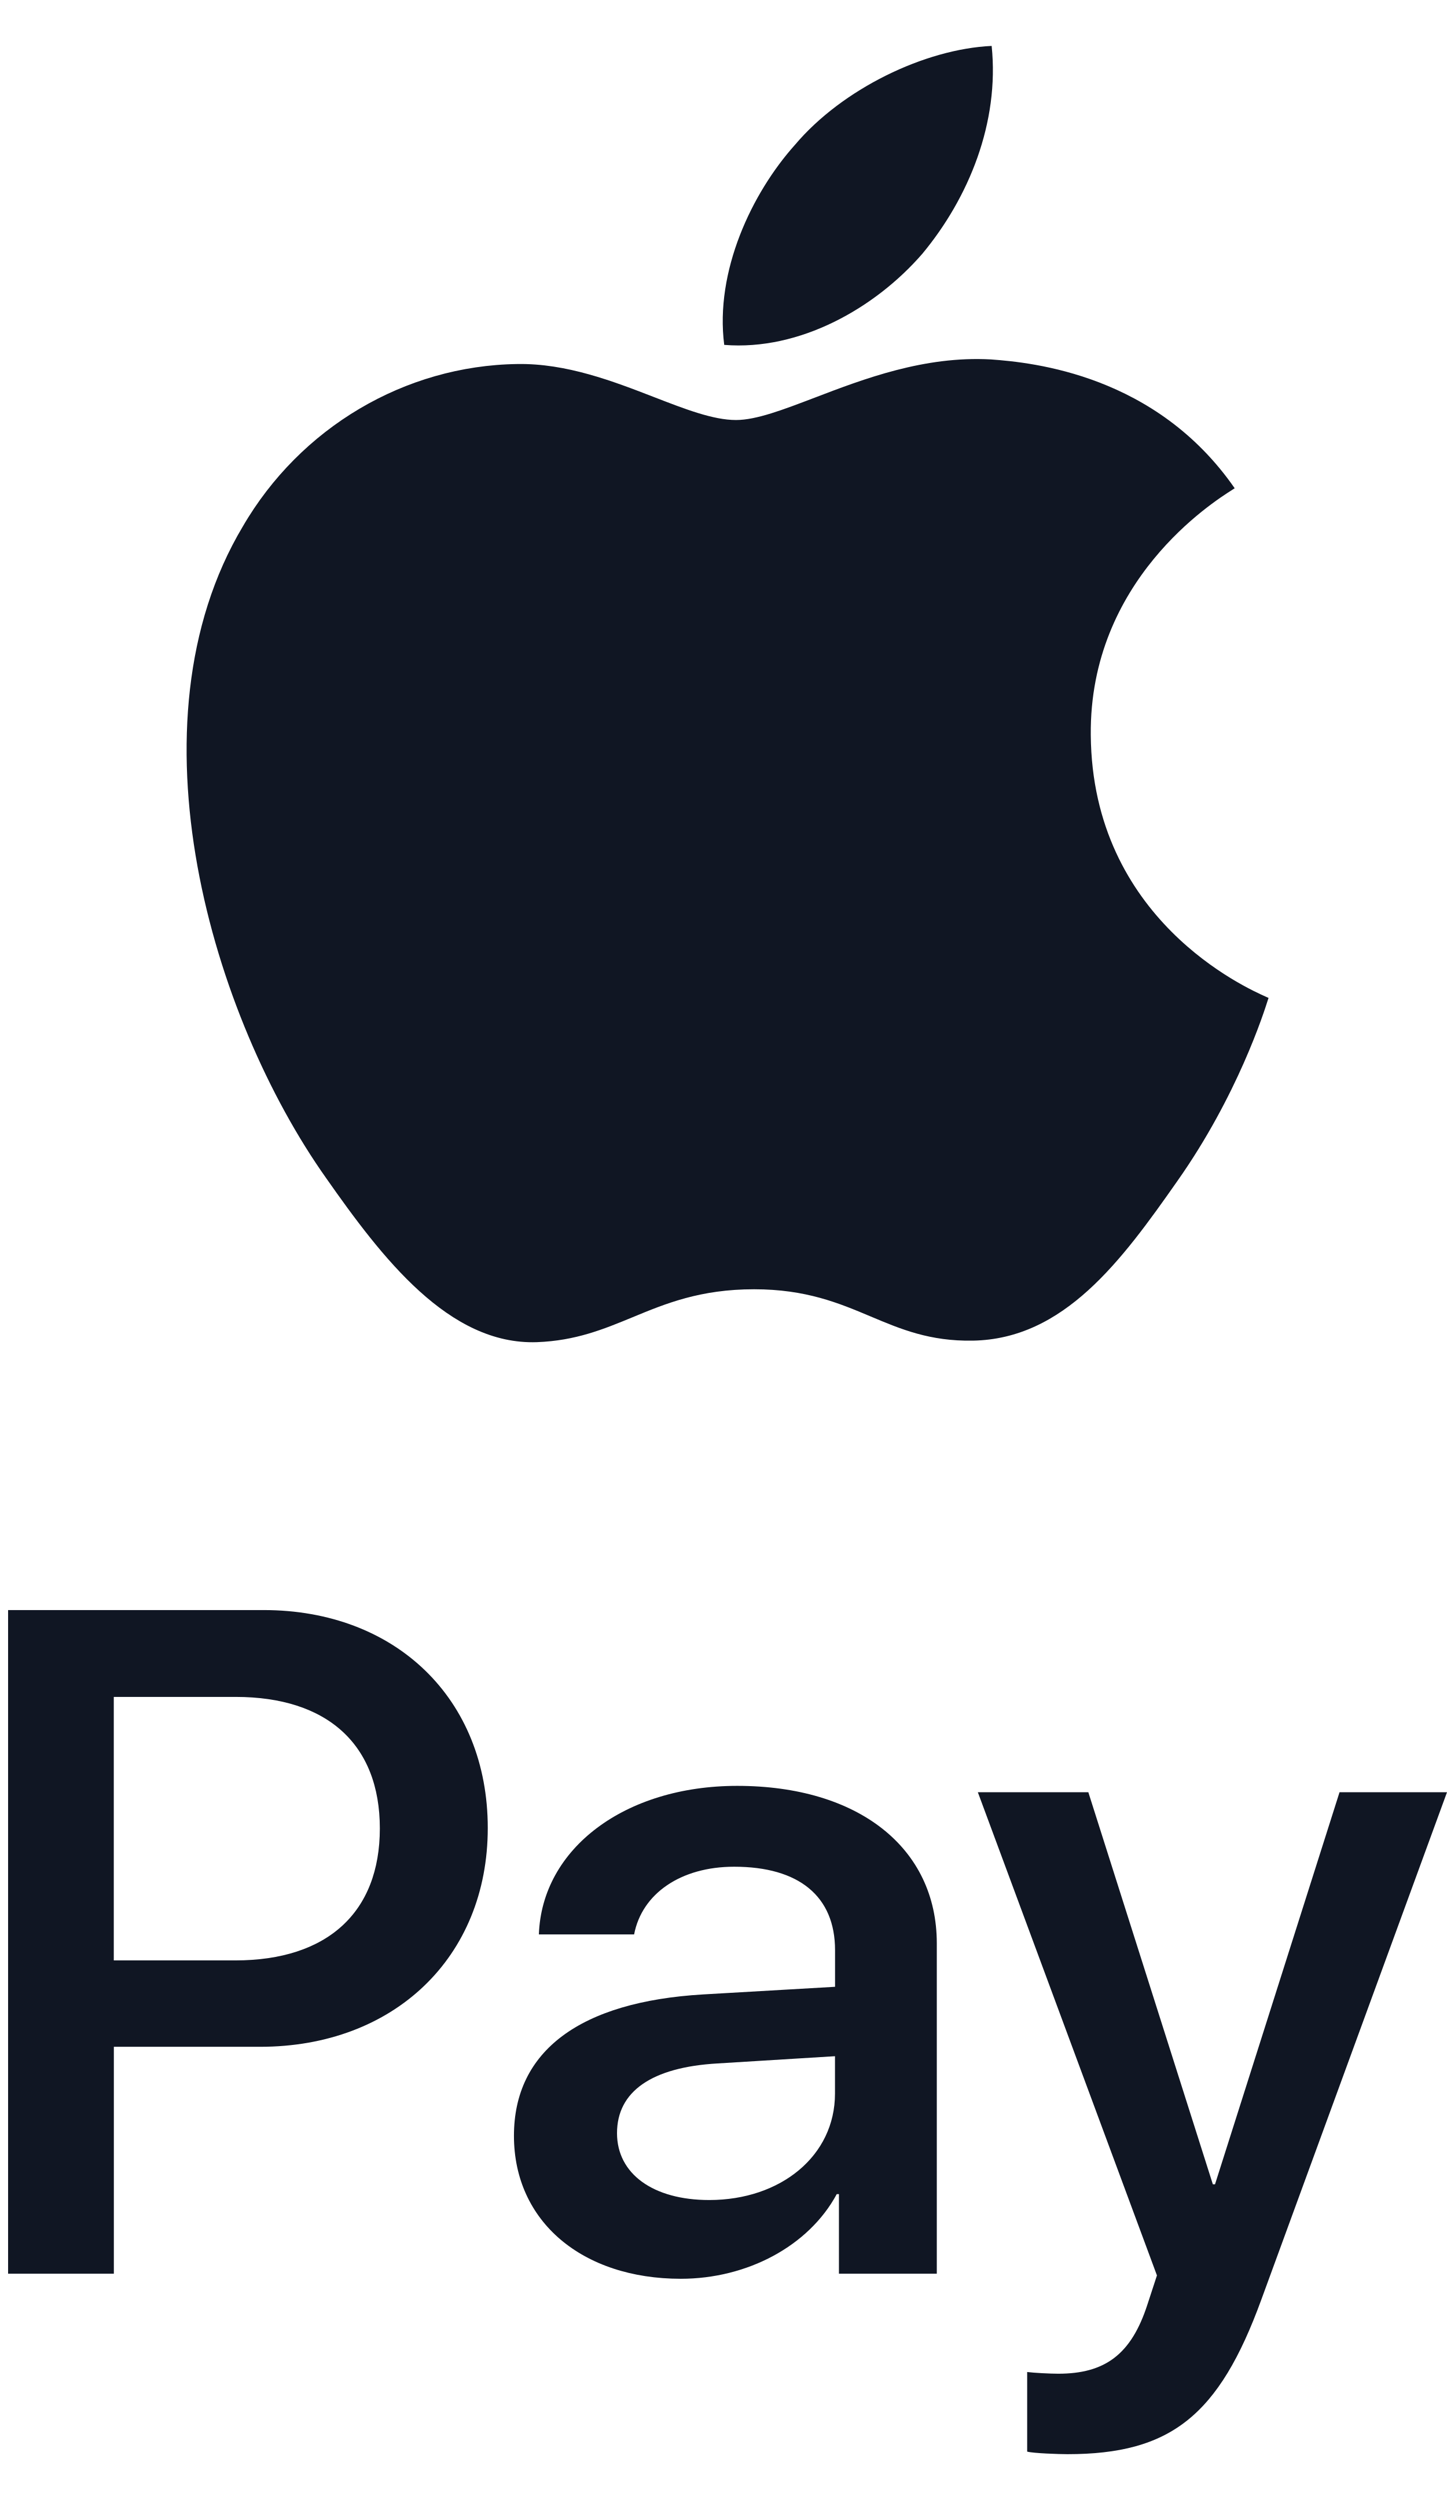 <svg width="22" height="38" viewBox="0 0 22 38" fill="none" xmlns="http://www.w3.org/2000/svg">
<path fill-rule="evenodd" clip-rule="evenodd" d="M14.024 3.856C13.307 4.683 12.159 5.335 11.011 5.242C10.867 4.124 11.429 2.935 12.087 2.201C12.805 1.351 14.06 0.745 15.077 0.698C15.197 1.863 14.73 3.005 14.024 3.856ZM15.065 5.463C14.053 5.407 13.13 5.76 12.385 6.045C11.905 6.228 11.499 6.384 11.19 6.384C10.843 6.384 10.42 6.22 9.945 6.036C9.323 5.795 8.611 5.52 7.865 5.533C6.155 5.557 4.564 6.5 3.691 8.003C1.897 11.009 3.225 15.46 4.959 17.907C5.808 19.118 6.825 20.447 8.164 20.4C8.753 20.378 9.177 20.203 9.616 20.022C10.121 19.813 10.646 19.596 11.465 19.596C12.256 19.596 12.757 19.807 13.239 20.01C13.697 20.203 14.137 20.388 14.79 20.377C16.177 20.353 17.05 19.165 17.899 17.953C18.816 16.653 19.218 15.384 19.279 15.191L19.287 15.169C19.285 15.167 19.274 15.162 19.254 15.153C18.947 15.017 16.606 13.973 16.584 11.172C16.561 8.822 18.441 7.631 18.737 7.444C18.755 7.432 18.767 7.425 18.772 7.421C17.576 5.696 15.71 5.51 15.065 5.463ZM0.123 34.559V24.472H4.009C6.014 24.472 7.416 25.818 7.416 27.785C7.416 29.751 5.988 31.11 3.955 31.11H1.731V34.559H0.123ZM1.73 25.792H3.583C4.978 25.792 5.775 26.516 5.775 27.791C5.775 29.066 4.978 29.797 3.577 29.797H1.73V25.792ZM12.722 33.349C12.297 34.138 11.361 34.636 10.351 34.636C8.857 34.636 7.814 33.77 7.814 32.463C7.814 31.169 8.824 30.424 10.69 30.314L12.696 30.198V29.642C12.696 28.82 12.145 28.373 11.162 28.373C10.351 28.373 9.76 28.781 9.641 29.402H8.193C8.239 28.095 9.501 27.144 11.208 27.144C13.048 27.144 14.243 28.082 14.243 29.538V34.559H12.755V33.349H12.722ZM10.783 33.439C9.926 33.439 9.381 33.038 9.381 32.423C9.381 31.79 9.906 31.421 10.909 31.363L12.695 31.253V31.822C12.695 32.766 11.872 33.439 10.783 33.439ZM19.177 34.953C18.533 36.72 17.796 37.302 16.228 37.302C16.109 37.302 15.71 37.289 15.617 37.263V36.053C15.717 36.066 15.963 36.079 16.089 36.079C16.799 36.079 17.198 35.788 17.444 35.031L17.59 34.585L14.867 27.241H16.547L18.44 33.2H18.473L20.366 27.241H22L19.177 34.953Z" fill="#101623"/>
</svg>
